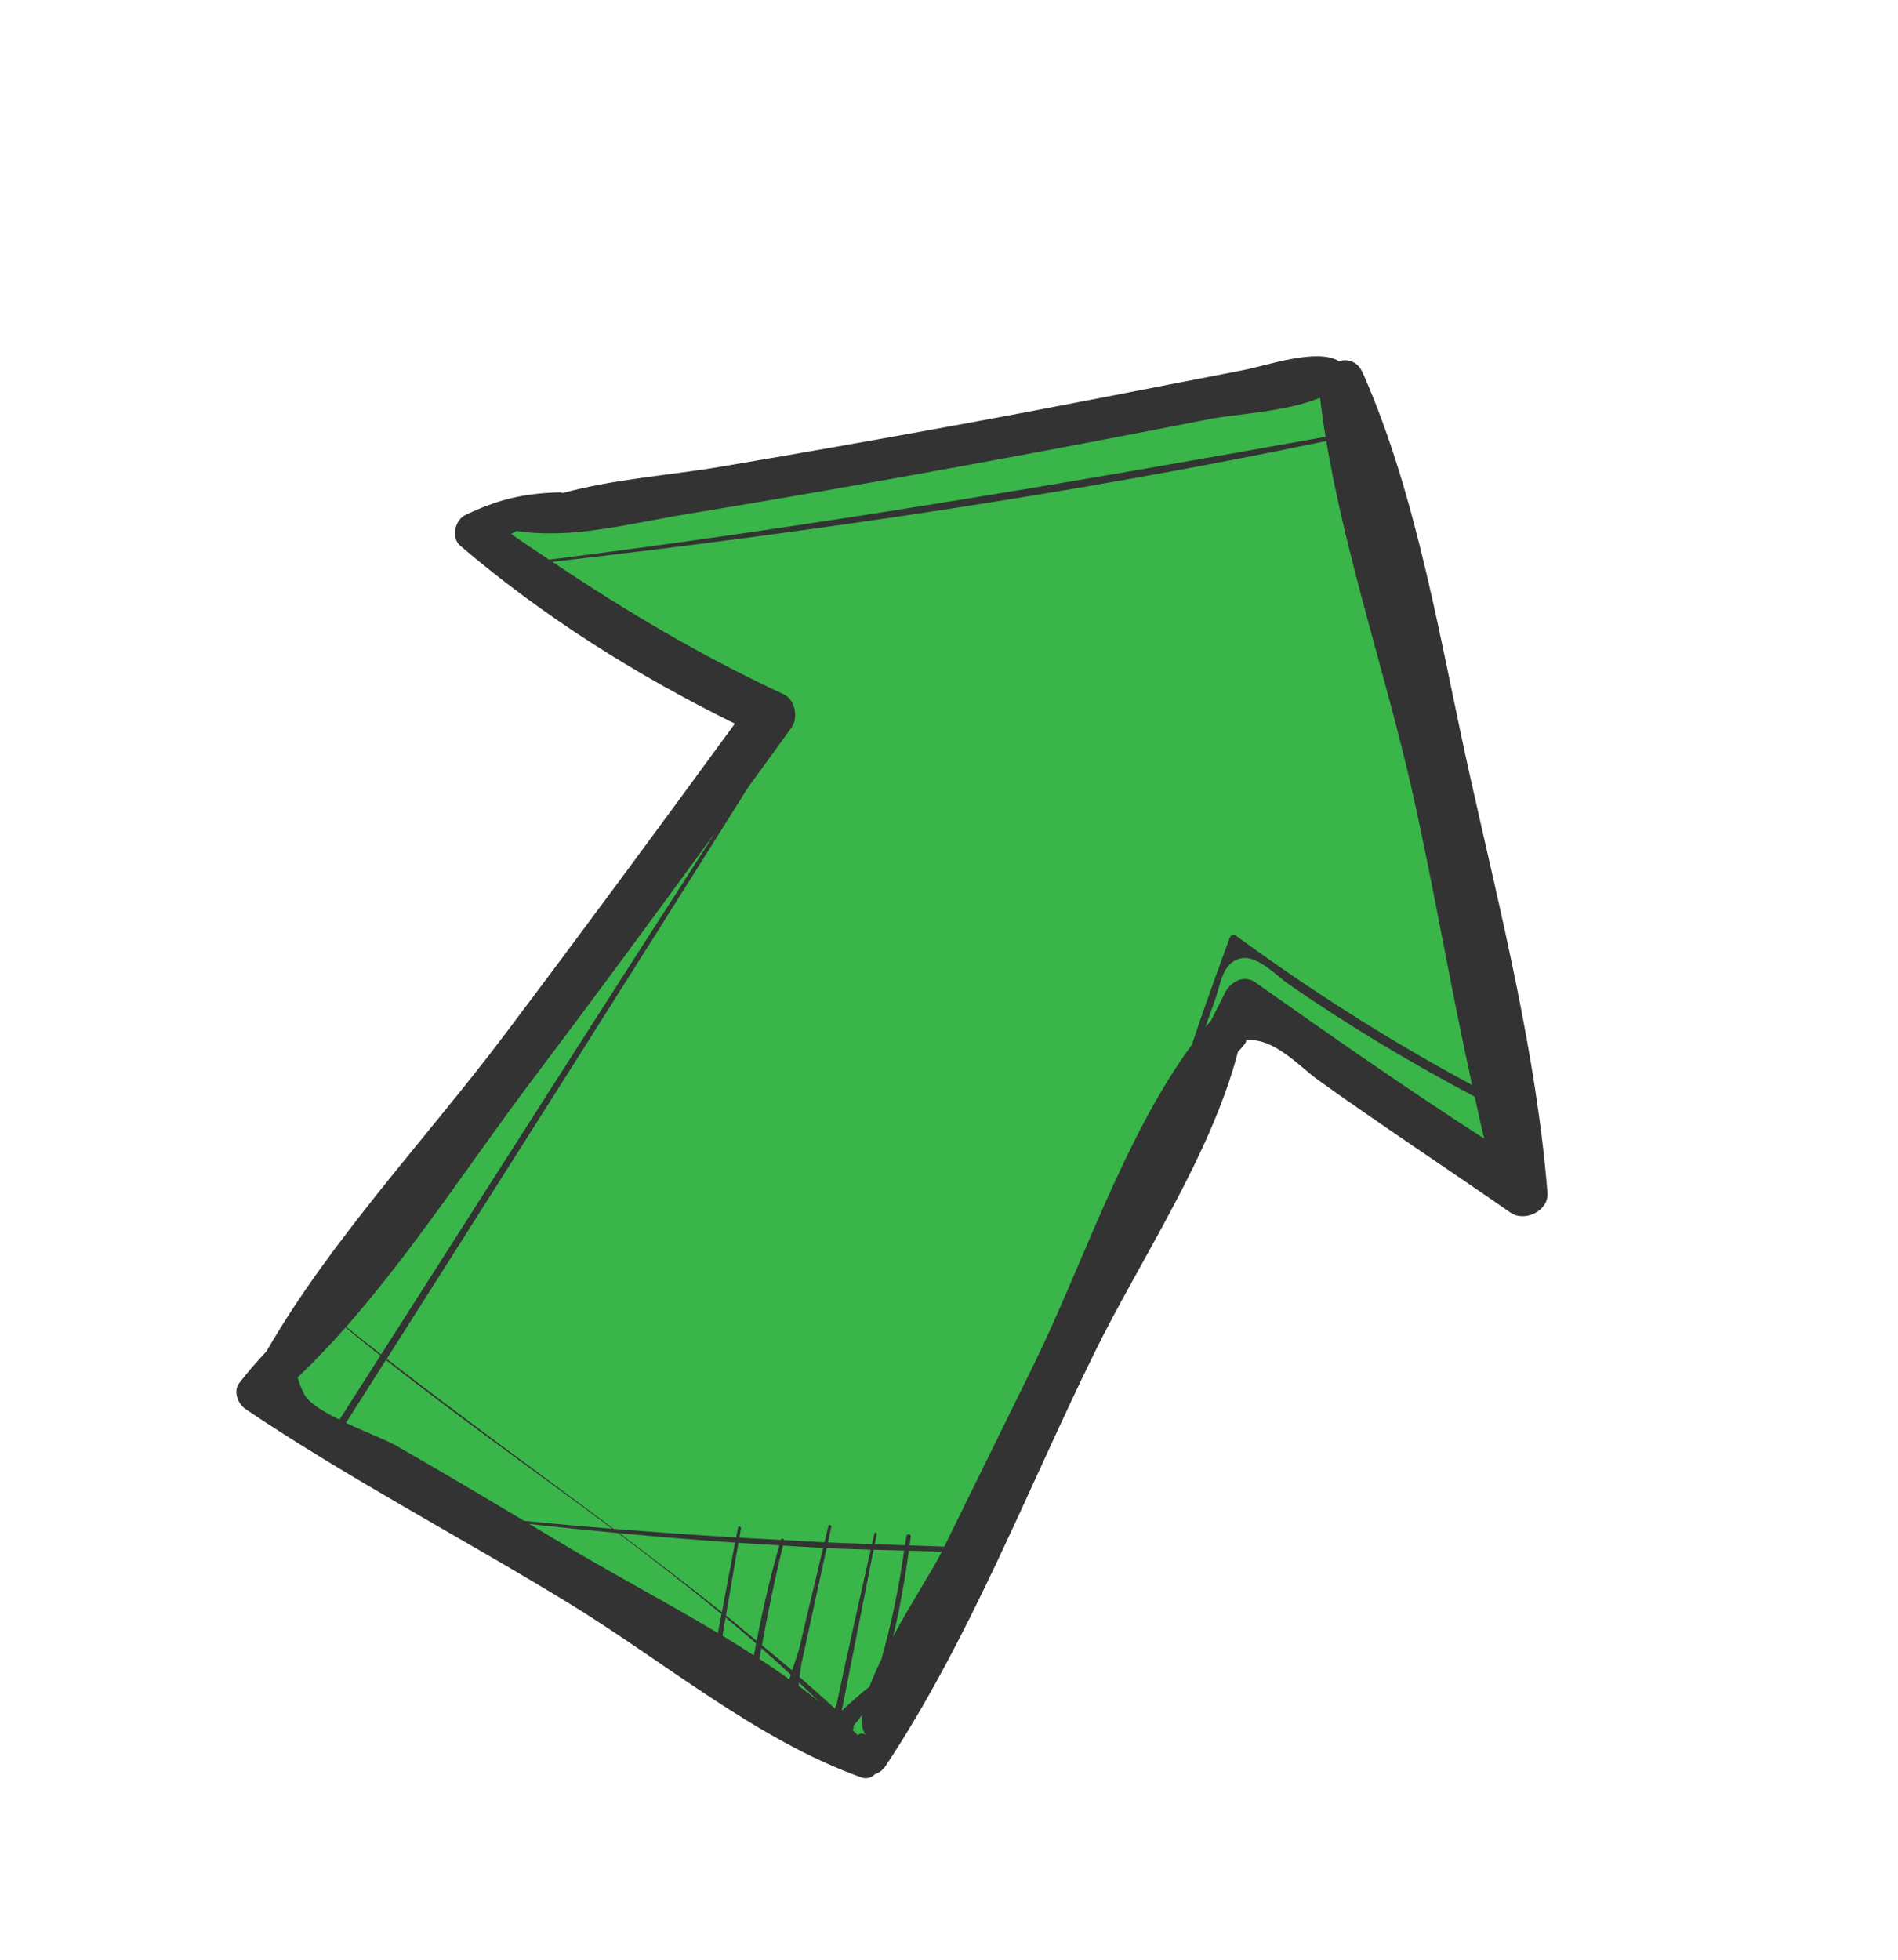 <svg width="62" height="64" viewBox="0 0 62 64" fill="none" xmlns="http://www.w3.org/2000/svg">
<path d="M43.981 11.837L15.585 17.531L24.705 23.195L8.785 45.63L28.282 57.74L40.451 32.732L49.191 38.16L43.981 11.837Z" fill="#39B54A"/>
<path d="M44.518 12.181C44.347 11.795 44.029 11.711 43.735 11.793C43.014 11.357 41.384 11.94 40.615 12.087C37.656 12.658 34.702 13.248 31.739 13.793C29.004 14.297 26.265 14.781 23.522 15.245C21.871 15.525 20.046 15.644 18.381 16.102C18.353 16.088 18.32 16.078 18.279 16.079C17.099 16.111 16.271 16.311 15.207 16.815C14.863 16.977 14.721 17.555 15.035 17.823C17.778 20.161 20.784 22.044 24.004 23.633C21.509 27.049 18.998 30.455 16.451 33.834C13.923 37.187 10.805 40.486 8.7 44.138C8.404 44.451 8.115 44.781 7.822 45.158C7.608 45.432 7.766 45.847 8.024 46.02C11.425 48.31 15.098 50.225 18.597 52.367C21.686 54.257 24.724 56.823 28.131 58.044C28.311 58.109 28.473 58.05 28.587 57.937C28.715 57.897 28.835 57.813 28.924 57.679C31.671 53.547 33.557 48.646 35.745 44.191C37.238 41.149 39.551 37.756 40.441 34.344C40.626 34.156 40.735 34.018 40.704 33.979C41.589 33.855 42.459 34.843 43.081 35.288C45.144 36.762 47.261 38.156 49.343 39.602C49.804 39.922 50.597 39.547 50.549 38.952C50.186 34.416 49.035 29.883 48.042 25.449C47.061 21.075 46.334 16.29 44.518 12.181ZM16.868 17.34C18.733 17.616 20.533 17.099 22.456 16.785C25.43 16.299 28.398 15.774 31.361 15.233C34.097 14.734 36.83 14.215 39.558 13.677C40.337 13.524 42.032 13.451 43.12 12.988C43.171 13.413 43.229 13.839 43.299 14.265C34.865 15.781 26.439 17.21 17.934 18.277C17.52 17.998 17.105 17.725 16.695 17.438C16.754 17.405 16.811 17.372 16.868 17.34ZM17.416 35.228C19.43 32.56 21.41 29.871 23.377 27.169C19.718 32.846 16.083 38.54 12.45 44.234C12.068 43.936 11.689 43.632 11.31 43.329C13.53 40.8 15.436 37.851 17.416 35.228ZM9.938 45.532C9.829 45.324 9.766 45.148 9.723 44.984C10.264 44.466 10.786 43.922 11.288 43.351C11.664 43.661 12.043 43.968 12.426 44.271C11.981 44.968 11.535 45.667 11.09 46.364C10.559 46.103 10.088 45.818 9.938 45.532ZM11.301 46.468C11.736 45.784 12.171 45.099 12.606 44.414C15.017 46.312 17.537 48.086 20 49.926C19.041 49.849 18.081 49.762 17.122 49.669C15.731 48.837 14.336 48.011 12.929 47.205C12.613 47.025 11.937 46.766 11.301 46.468ZM18.243 50.338C17.925 50.147 17.607 49.959 17.289 49.769C18.254 49.877 19.22 49.975 20.187 50.066C21.334 50.925 22.466 51.801 23.568 52.713C23.528 52.919 23.489 53.124 23.45 53.33C21.7 52.283 19.884 51.328 18.243 50.338ZM26.09 55.058C26.094 55.022 26.098 54.985 26.102 54.948C26.321 55.154 26.541 55.359 26.755 55.57C26.536 55.397 26.318 55.225 26.09 55.058ZM30.729 50.744C30.517 51.178 29.799 52.288 29.173 53.446C29.393 52.522 29.564 51.587 29.686 50.641C30.046 50.65 30.406 50.664 30.766 50.67C30.754 50.694 30.742 50.719 30.729 50.744ZM28.795 54.178C28.644 54.49 28.509 54.794 28.402 55.08C28.09 55.331 27.79 55.594 27.496 55.867C27.55 55.591 27.605 55.316 27.66 55.04C27.764 54.516 27.867 53.992 27.971 53.468C28.159 52.515 28.348 51.563 28.536 50.61C28.869 50.621 29.202 50.628 29.535 50.637C29.365 51.836 29.123 53.016 28.795 54.178ZM27.326 55.67C27.297 55.721 27.282 55.764 27.276 55.8C26.894 55.453 26.511 55.107 26.122 54.77C26.14 54.598 26.159 54.429 26.19 54.287C26.302 53.771 26.415 53.256 26.527 52.739C26.686 52.013 26.844 51.286 27.002 50.56C27.482 50.582 27.963 50.591 28.443 50.608C28.067 52.294 27.681 53.979 27.326 55.67ZM26.117 53.795C26.071 53.991 25.97 54.261 25.875 54.549C25.551 54.271 25.219 54.003 24.89 53.731C25.089 52.639 25.311 51.551 25.578 50.474C26.014 50.499 26.451 50.532 26.887 50.553C26.631 51.633 26.374 52.714 26.117 53.795ZM24.715 53.586C24.381 53.31 24.051 53.027 23.713 52.756C23.849 51.966 23.985 51.175 24.121 50.385C24.566 50.415 25.012 50.44 25.458 50.466C25.161 51.497 24.921 52.537 24.715 53.586ZM23.599 53.417C23.633 53.219 23.667 53.021 23.702 52.823C24.037 53.102 24.37 53.385 24.7 53.671C24.674 53.8 24.648 53.929 24.624 54.06C24.285 53.842 23.946 53.626 23.599 53.417ZM23.58 52.651C22.478 51.77 21.357 50.915 20.229 50.069C21.489 50.188 22.75 50.293 24.012 50.378C23.868 51.136 23.724 51.894 23.58 52.651ZM24.809 54.176C24.829 54.06 24.852 53.943 24.873 53.826C25.196 54.11 25.516 54.398 25.831 54.69C25.815 54.741 25.799 54.792 25.784 54.843C25.463 54.617 25.141 54.393 24.809 54.176ZM28.294 56.675C28.232 56.603 28.092 56.589 28.025 56.665C28.024 56.666 28.023 56.667 28.023 56.668C27.964 56.612 27.907 56.554 27.848 56.499C27.888 56.464 27.899 56.413 27.877 56.363C27.974 56.246 28.072 56.129 28.163 56.008C28.134 56.29 28.165 56.525 28.294 56.675ZM41.01 32.084C40.612 31.803 40.151 32.09 39.991 32.473C39.991 32.471 39.811 32.831 39.566 33.319C39.502 33.394 39.436 33.469 39.373 33.547C39.475 33.261 39.574 32.975 39.678 32.691C39.879 32.14 39.913 31.46 40.507 31.305C41.057 31.161 41.682 31.855 42.104 32.147C44.05 33.498 46.083 34.707 48.174 35.817C48.277 36.273 48.371 36.733 48.483 37.186C45.947 35.554 43.472 33.822 41.01 32.084ZM48.088 35.435C45.398 33.988 42.835 32.361 40.366 30.552C40.292 30.498 40.195 30.553 40.168 30.628C39.747 31.785 39.322 32.946 38.934 34.117C36.708 37.151 35.342 41.363 33.765 44.572C32.792 46.551 31.819 48.53 30.846 50.509C30.467 50.498 30.089 50.482 29.711 50.469C29.723 50.371 29.74 50.276 29.752 50.177C29.762 50.084 29.617 50.081 29.606 50.174C29.593 50.271 29.575 50.367 29.562 50.464C29.233 50.453 28.902 50.443 28.573 50.43C28.594 50.32 28.617 50.209 28.639 50.099C28.648 50.05 28.575 50.027 28.564 50.076C28.538 50.193 28.512 50.31 28.485 50.427C28.005 50.409 27.525 50.394 27.045 50.373C27.082 50.203 27.119 50.033 27.156 49.864C27.169 49.801 27.074 49.772 27.06 49.836C27.017 50.012 26.976 50.19 26.934 50.367C26.493 50.347 26.052 50.318 25.612 50.296C25.603 50.244 25.526 50.225 25.508 50.286C25.507 50.287 25.507 50.29 25.507 50.29C25.055 50.266 24.604 50.242 24.153 50.216C24.17 50.117 24.188 50.018 24.204 49.919C24.215 49.857 24.12 49.827 24.108 49.89C24.087 49.998 24.067 50.104 24.047 50.21C22.712 50.131 21.379 50.036 20.046 49.929C17.577 48.08 15.075 46.273 12.633 44.376C16.58 38.161 20.529 31.947 24.44 25.709C24.911 25.057 25.389 24.41 25.858 23.757C26.084 23.441 25.973 22.846 25.605 22.676C22.939 21.439 20.457 19.969 18.044 18.348C26.51 17.369 34.978 16.144 43.324 14.403C43.972 18.255 45.291 22.103 46.143 25.892C46.848 29.044 47.389 32.267 48.088 35.435Z" fill="#333333"/>
</svg>
